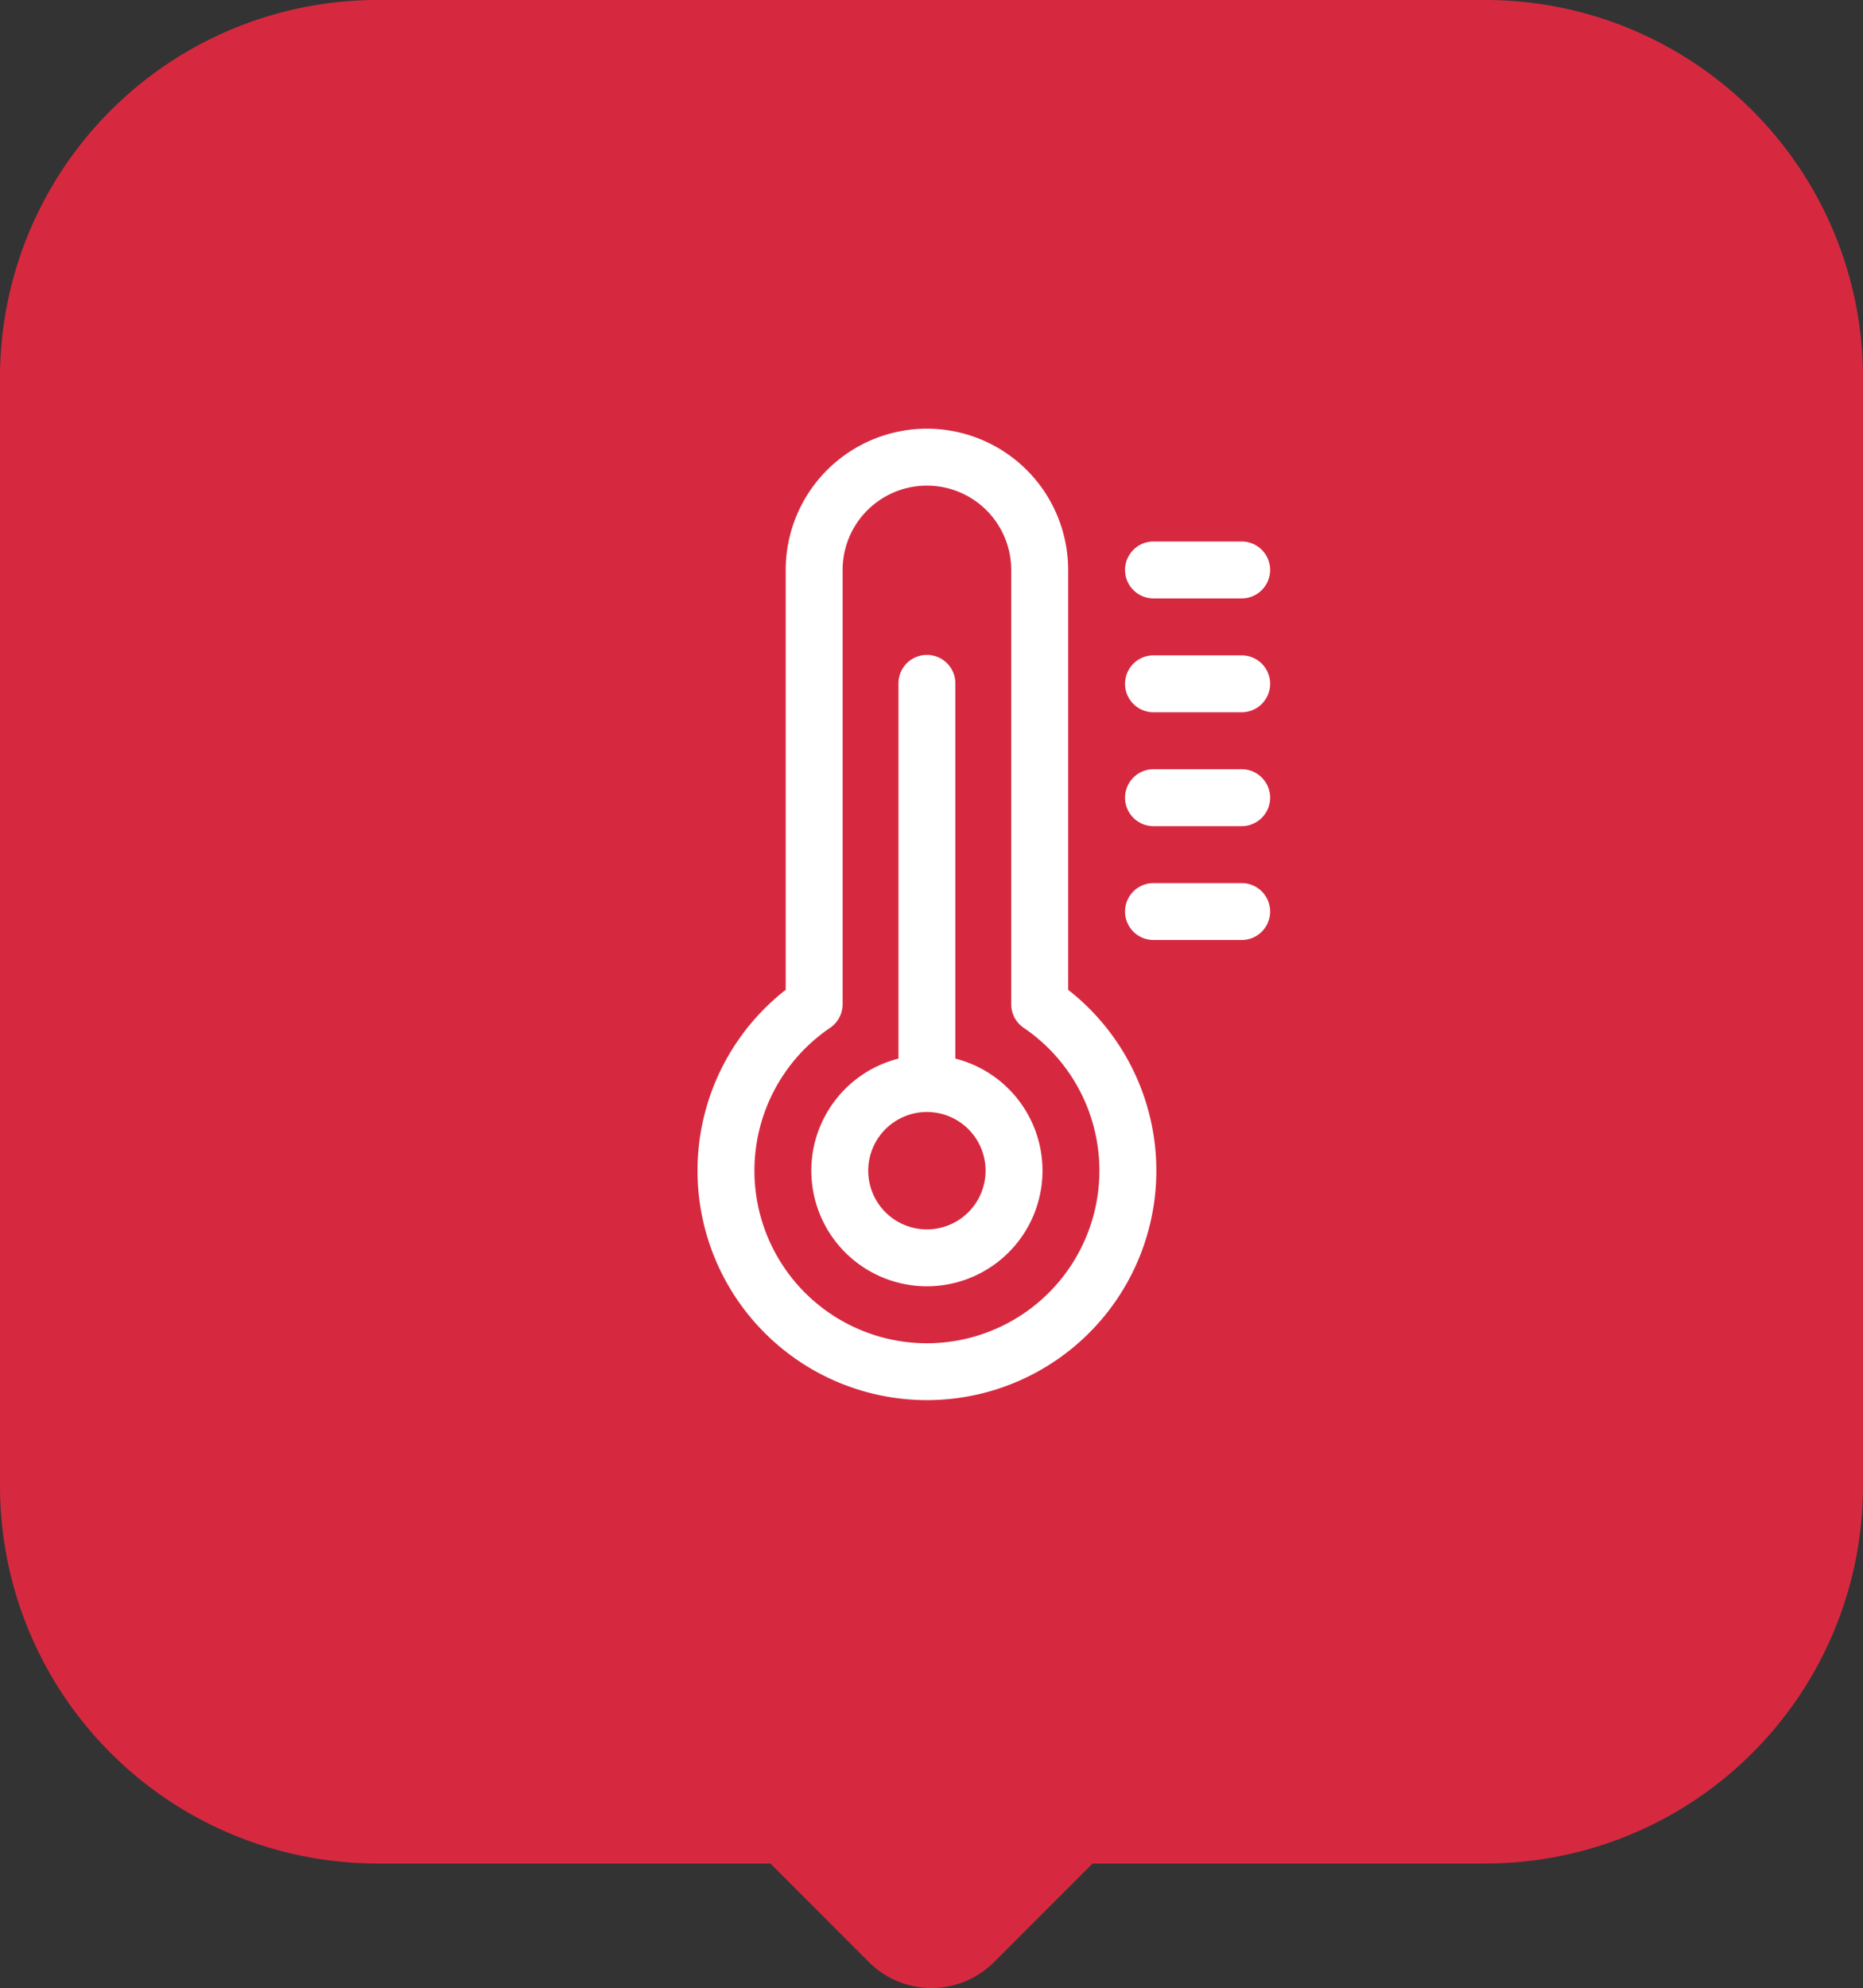 <svg xmlns="http://www.w3.org/2000/svg" viewBox="0 0 86.958 92.769"><rect x="0" y="0" width="86.958" height="92.769" fill="#333333" stroke="none"/><defs><style>.cls-1{fill:#d62940;}.cls-2{fill:#fff;}</style></defs><g id="Layer_2" data-name="Layer 2"><g id="Layer_1-2" data-name="Layer 1"><path class="cls-1" d="M69.337,0H17.62A17.62,17.62,0,0,0,0,17.62V69.337A17.62,17.62,0,0,0,17.62,86.957h18.337l4.603,4.603a4.127,4.127,0,0,0,5.836,0l4.603-4.603h18.337A17.62,17.62,0,0,0,86.958,69.337V17.62A17.62,17.62,0,0,0,69.337,0Z"/><path class="cls-2" d="M44.593,49.398V31.888a1.328,1.328,0,1,0-2.656,0V49.398a5.395,5.395,0,1,0,2.656,0ZM43.265,57.368a2.739,2.739,0,1,1,2.739-2.739,2.742,2.742,0,0,1-2.739,2.739Z"/><path class="cls-2" d="M49.857,46.188V26.596a6.591,6.591,0,1,0-13.183,0V46.188a10.708,10.708,0,1,0,13.183,0ZM43.265,62.681a8.054,8.054,0,0,1-4.517-14.72A1.329,1.329,0,0,0,39.33,46.862V26.596a3.935,3.935,0,1,1,7.87,0V46.862a1.329,1.329,0,0,0,.582,1.099A8.054,8.054,0,0,1,43.265,62.681Z"/><path class="cls-2" d="M57.957,41.208H53.841a1.328,1.328,0,0,0,0,2.656h4.116a1.328,1.328,0,1,0,0-2.656Z"/><path class="cls-2" d="M57.957,35.895H53.841a1.328,1.328,0,0,0,0,2.656h4.116a1.328,1.328,0,1,0,0-2.656Z"/><path class="cls-2" d="M57.957,30.581H53.841a1.328,1.328,0,0,0,0,2.656h4.116a1.328,1.328,0,1,0,0-2.656Z"/><path class="cls-2" d="M53.841,27.924h4.116a1.328,1.328,0,1,0,0-2.656H53.841a1.328,1.328,0,0,0,0,2.656Z"/></g></g></svg>